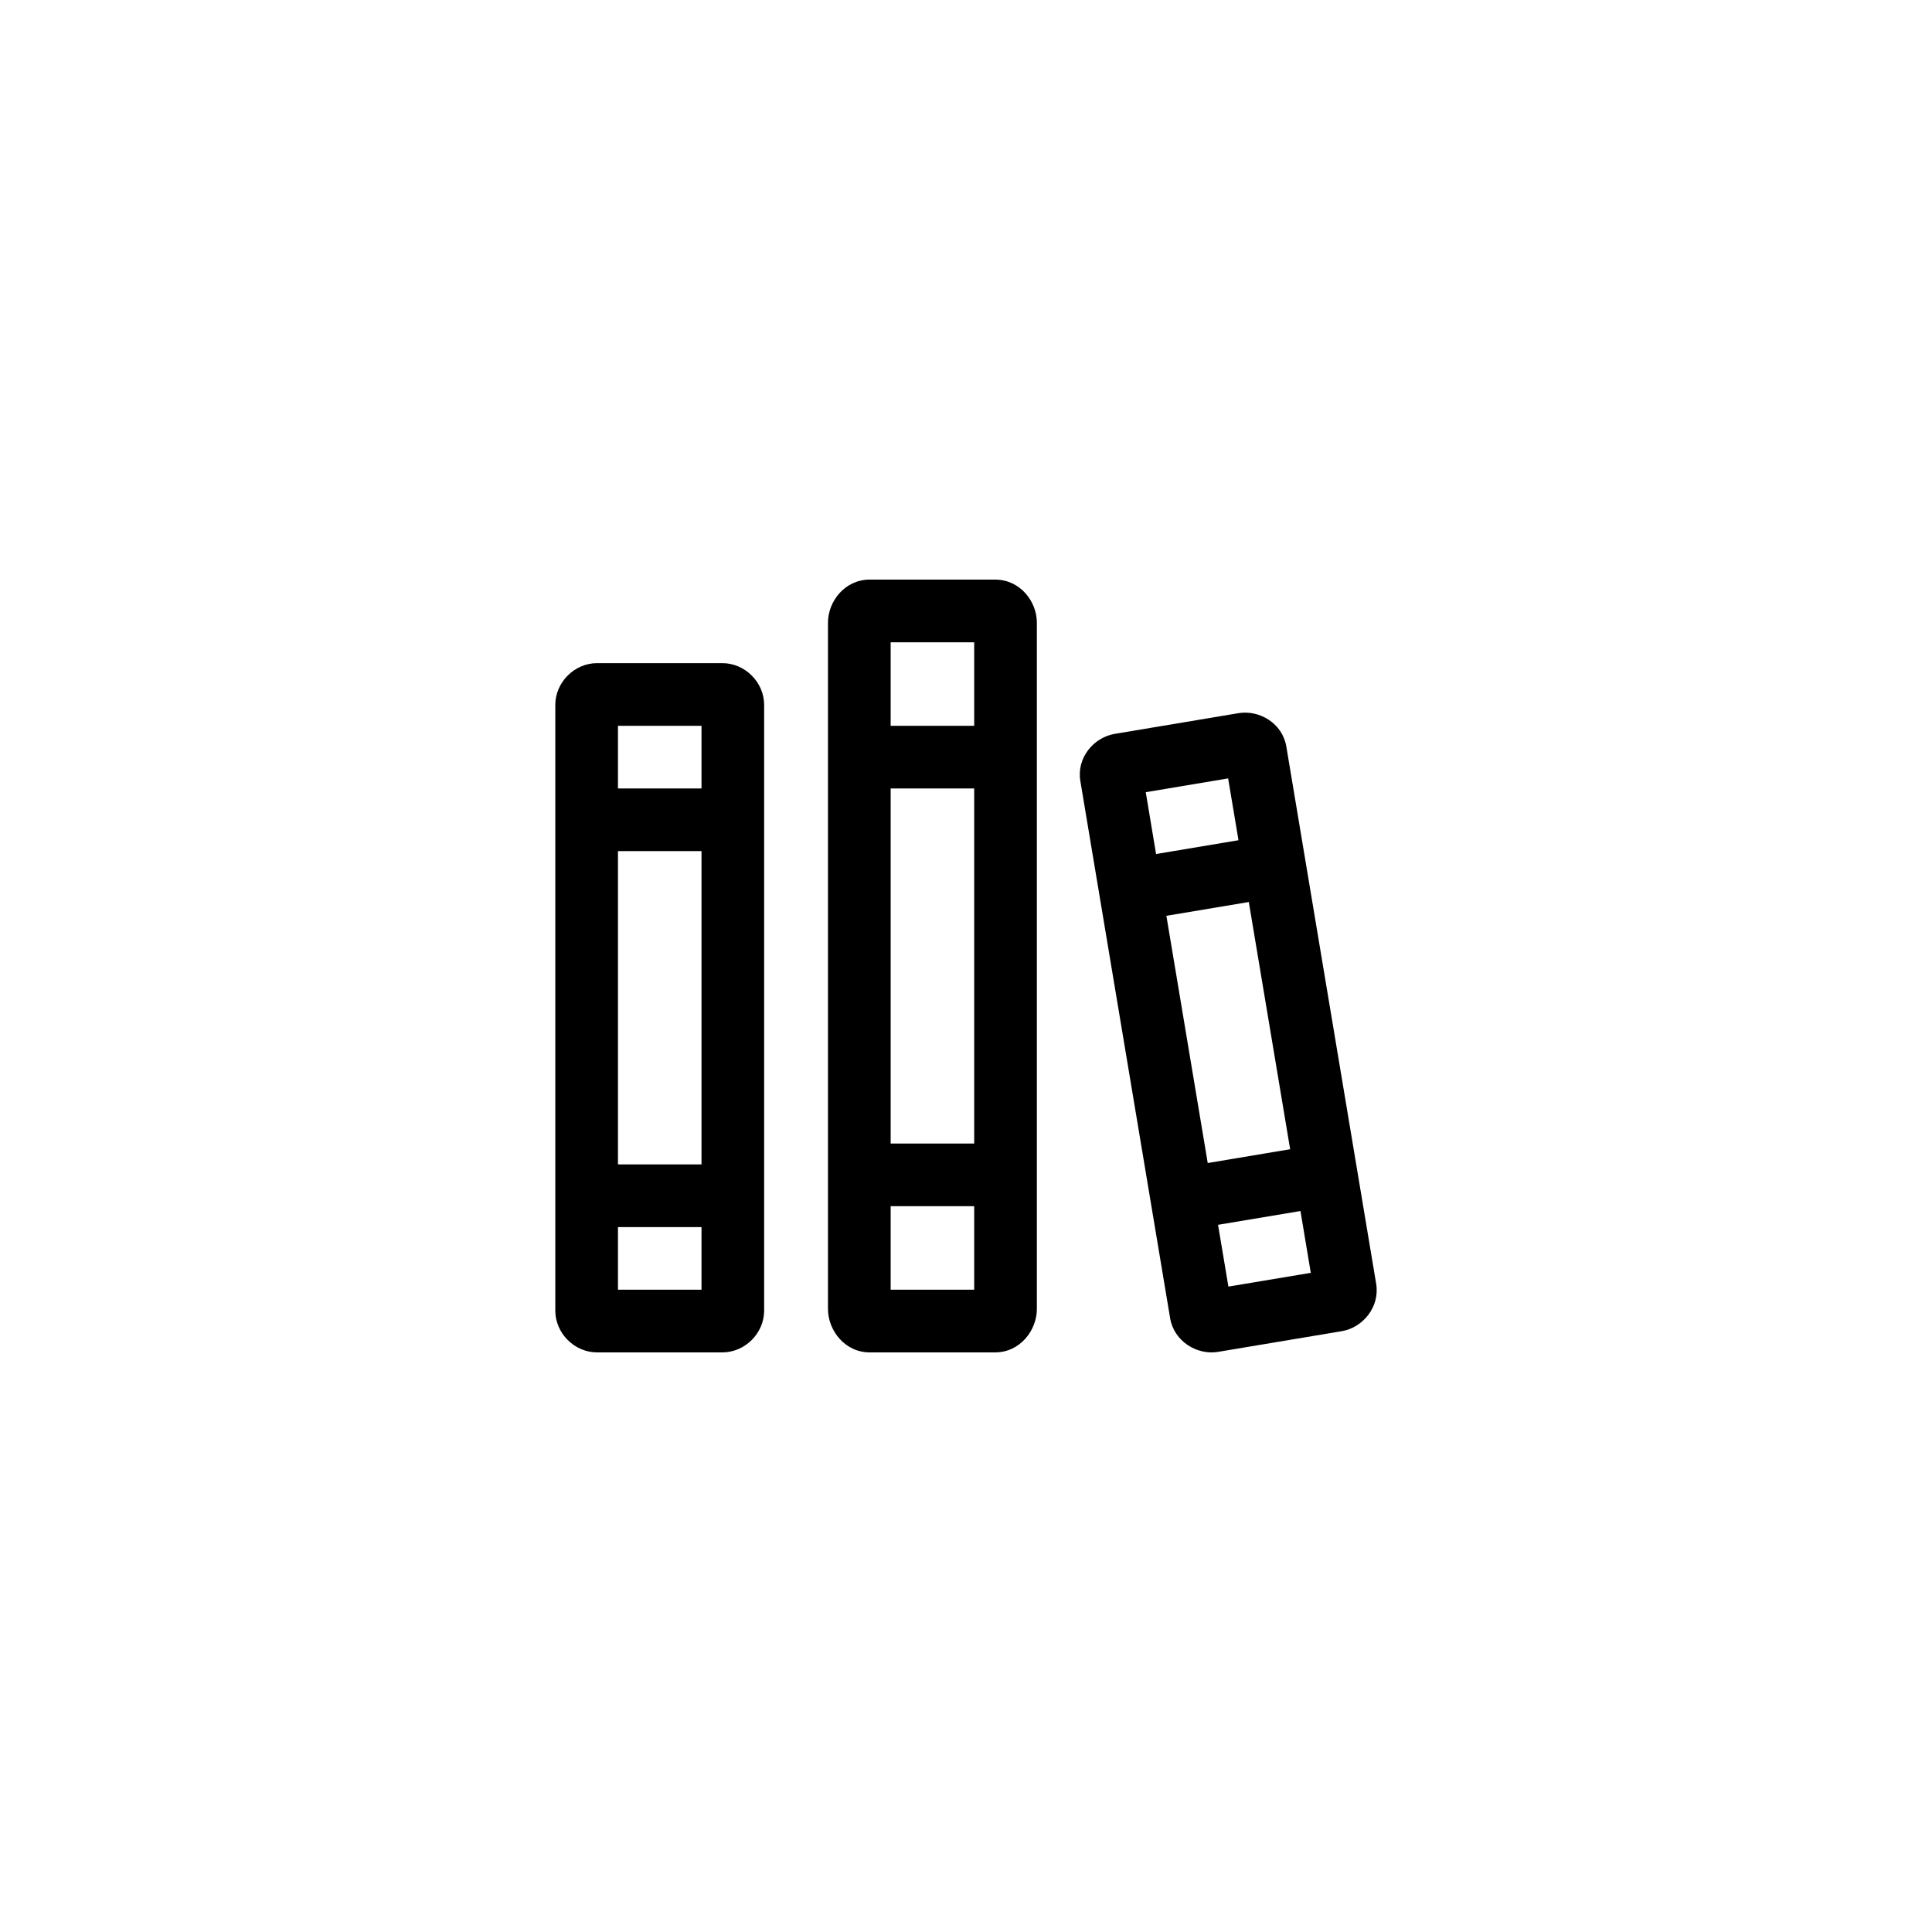 <svg width="50" height="50" viewBox="0 0 50 50" fill="none" xmlns="http://www.w3.org/2000/svg">
<path fill-rule="evenodd" clip-rule="evenodd" d="M22.509 15C21.864 15 21.428 15.562 21.428 16.115V33.877C21.428 34.429 21.864 35 22.509 35H25.753C26.398 35 26.834 34.429 26.834 33.877V16.115C26.834 15.562 26.398 15 25.753 15H22.509ZM23.05 16.622H25.212V18.784H23.05V16.622ZM15.452 17.162C14.867 17.162 14.371 17.658 14.371 18.243V33.919C14.371 34.504 14.867 35 15.452 35H18.695C19.28 35 19.776 34.504 19.776 33.919V18.243C19.776 17.658 19.28 17.162 18.695 17.162H15.452ZM15.993 18.784H18.155V20.405H15.993V18.784ZM23.05 20.405H25.212V29.595H23.05V20.405ZM15.993 22.027H18.155V30.135H15.993V22.027ZM23.05 31.216H25.212V33.378H23.05V31.216ZM15.993 31.757H18.155V33.378H15.993V31.757ZM31.523 31.698L33.656 31.341L33.923 32.941L31.791 33.297L31.523 31.698ZM32.319 23.344L33.389 29.742L31.256 30.099L30.186 23.701L32.319 23.344ZM29.652 20.502L31.784 20.145L32.052 21.745L29.919 22.102L29.652 20.502ZM28.851 18.992C28.304 19.083 27.859 19.613 27.959 20.211L30.283 34.115C30.383 34.713 30.978 35.078 31.525 34.986L34.724 34.451C35.271 34.36 35.715 33.822 35.615 33.223L33.29 19.32C33.19 18.721 32.597 18.366 32.05 18.457L28.851 18.992Z" fill="black"/>
</svg>
